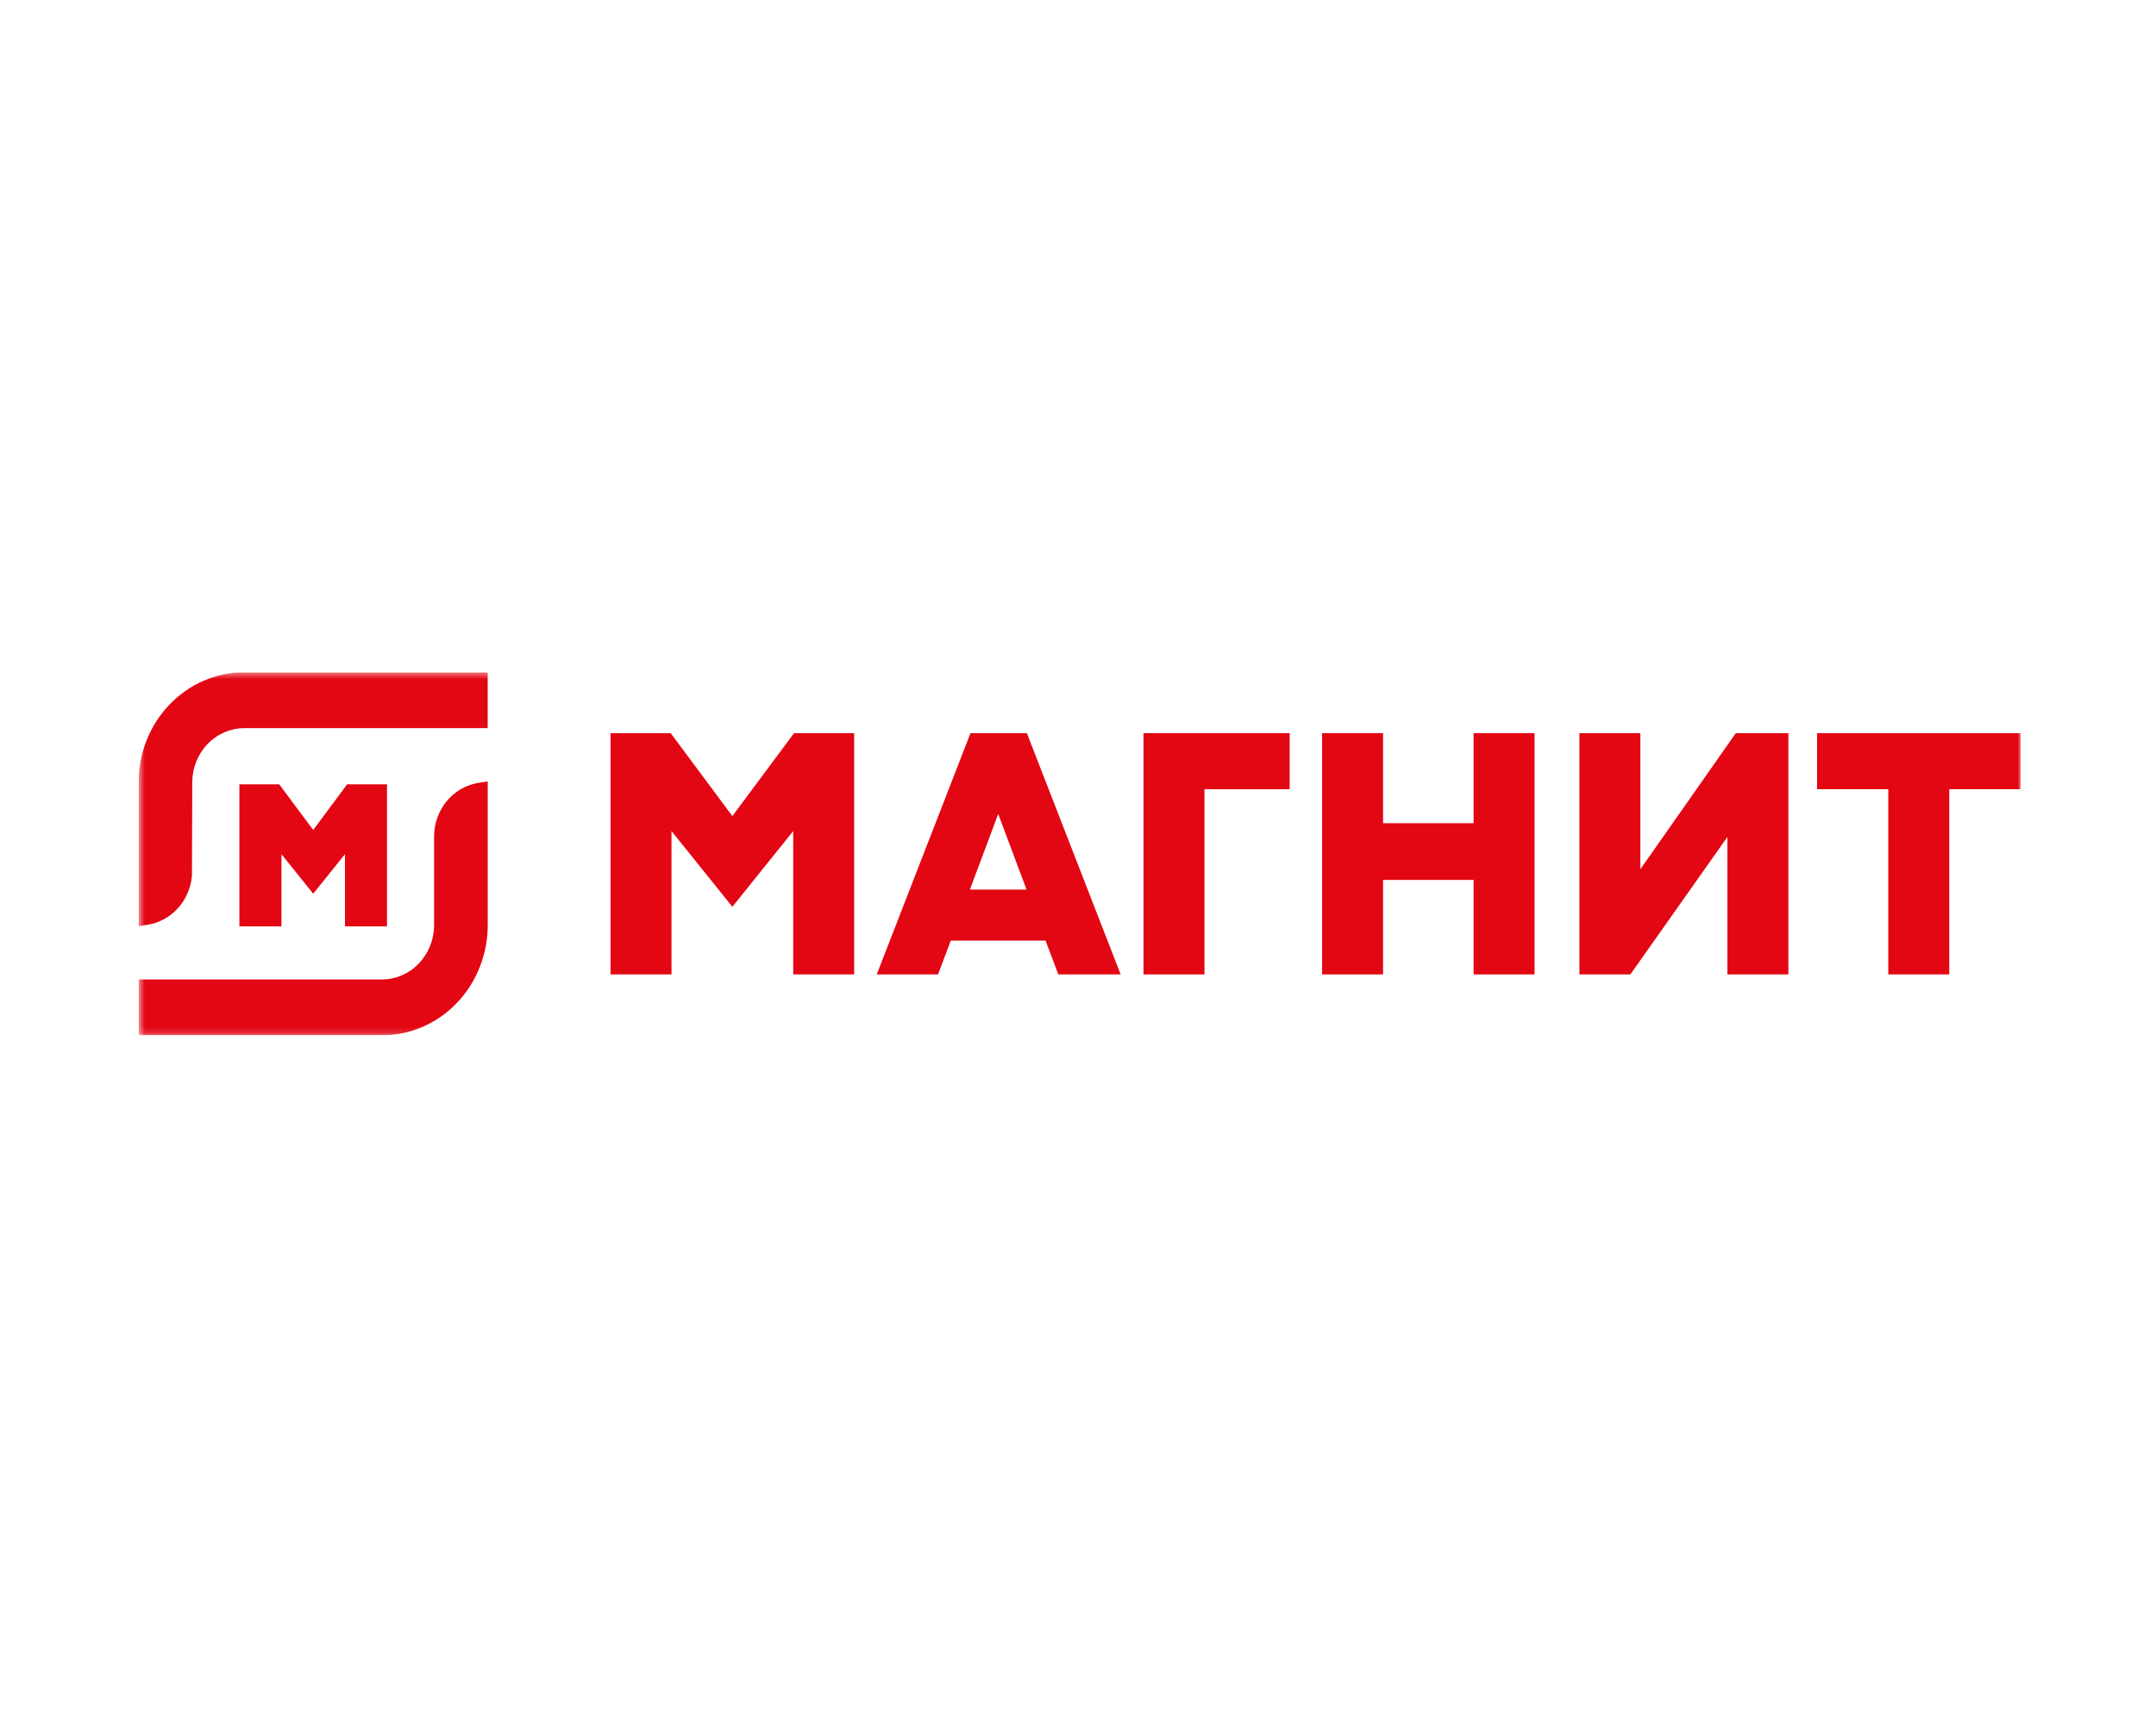 <?xml version="1.0" encoding="UTF-8"?> <svg xmlns="http://www.w3.org/2000/svg" width="335" height="268" viewBox="0 0 335 268" fill="none"> <g clip-path="url(#clip0_1256_7973)"> <mask id="mask0_1256_7973" style="mask-type:luminance" maskUnits="userSpaceOnUse" x="21" y="104" width="293" height="57"> <path d="M313.995 104.447H21.543V160.849H313.995V104.447Z" fill="white"></path> </mask> <g mask="url(#mask0_1256_7973)"> <path d="M177.679 151.388V113.906H200.392V122.612H187.15V151.388H177.679Z" fill="#E30613"></path> <path d="M228.968 151.388V136.709H214.898V151.388H205.427V113.906H214.898V127.894H228.968V113.906H238.439V151.388H228.968Z" fill="#E30613"></path> <path d="M293.402 151.388V122.612H282.34V113.906H313.994V122.612H302.878V151.388H293.402Z" fill="#E30613"></path> <path d="M268.404 151.385V130.029L253.328 151.385H245.408V113.913H254.879V135.047L269.703 113.913H277.88V151.385H268.404Z" fill="#E30613"></path> <path d="M123.251 151.388V129.113L113.794 140.881L104.338 129.113V151.388H94.867V113.906H104.214L113.794 126.794L123.375 113.906H132.721V151.388H123.251Z" fill="#E30613"></path> <path d="M150.702 138.206H159.504L155.103 126.454L150.702 138.206ZM164.44 151.383L162.458 146.132H147.733L145.751 151.383H136.23L150.796 113.906H159.554L174.124 151.383H164.44Z" fill="#E30613"></path> <path d="M21.532 121.523C21.541 116.996 23.272 112.658 26.345 109.457C29.417 106.257 33.582 104.455 37.927 104.447H75.776V113.127H37.937C35.802 113.137 33.757 114.024 32.247 115.596C30.737 117.169 29.884 119.299 29.873 121.523L29.824 136.095C29.651 137.962 28.89 139.716 27.659 141.085C26.427 142.454 24.796 143.359 23.019 143.659L21.532 143.897V121.523Z" fill="#E30613"></path> <path d="M21.534 160.849V152.169H59.384C61.519 152.158 63.564 151.269 65.074 149.696C66.584 148.123 67.437 145.993 67.447 143.768V129.94C67.458 127.934 68.152 125.997 69.407 124.475C70.662 122.953 72.394 121.945 74.296 121.632L75.783 121.399V143.768C75.774 148.295 74.044 152.634 70.971 155.836C67.898 159.037 63.734 160.839 59.389 160.849H21.534Z" fill="#E30613"></path> <path d="M53.6 143.928V132.708L48.664 138.847L43.732 132.708V143.928H37.195V121.849H43.385L48.664 128.949L53.942 121.849H60.132V143.928H53.6Z" fill="#E30613"></path> </g> </g> <defs> <clipPath id="clip0_1256_7973"> <rect width="292.452" height="56.401" fill="white" transform="translate(21.543 104.447)"></rect> </clipPath> </defs> </svg> 